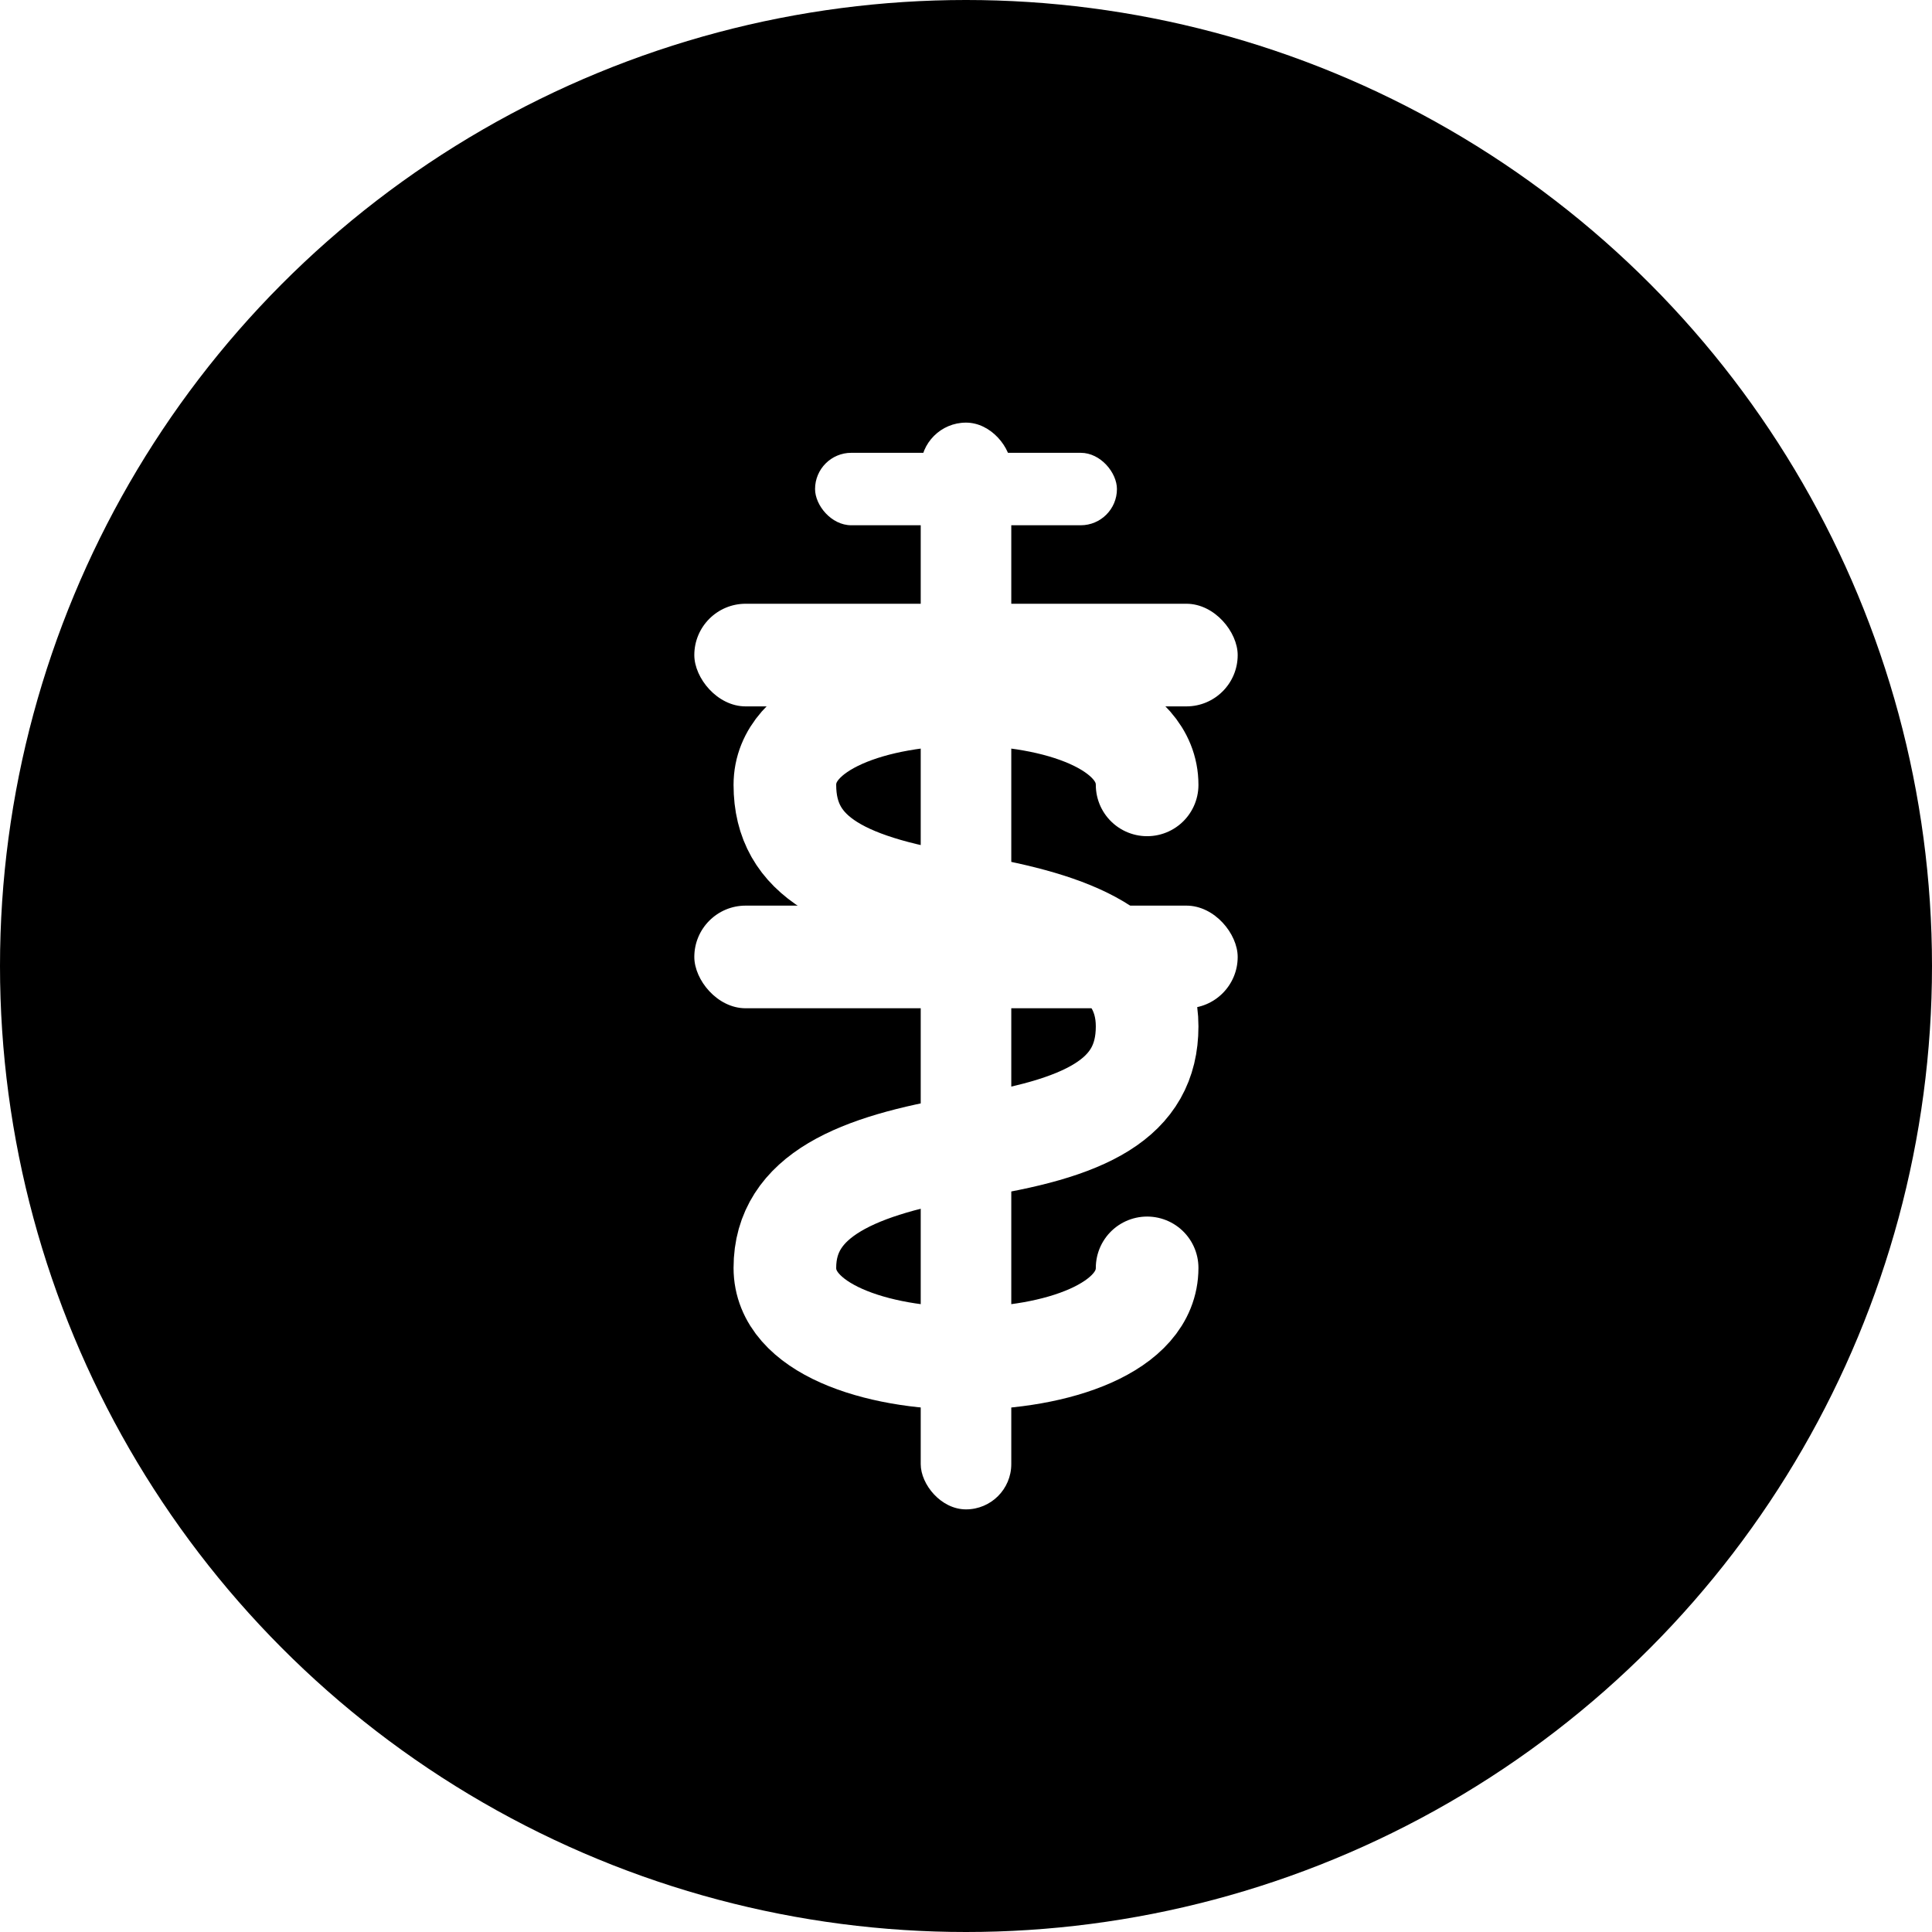 <?xml version="1.0" encoding="UTF-8"?>
<svg width="32" height="32" viewBox="0 0 32 32" fill="none" xmlns="http://www.w3.org/2000/svg">
    <!-- Gradient background -->
    <defs>
        <linearGradient id="gradient" x1="0%" y1="0%" x2="100%" y2="100%">
            <stop offset="0%" stopColor="#2563EB" />
            <stop offset="100%" stopColor="#1E3A8A" />
        </linearGradient>
        <filter id="glow" x="-20%" y="-20%" width="140%" height="140%">
            <feDropShadow dx="0" dy="0" stdDeviation="1.5" floodColor="#fff" floodOpacity="0.25"/>
        </filter>
    </defs>
    <circle cx="16" cy="16" r="16" fill="url(#gradient)"/>
    
    <!-- Beautiful $ from TELES -->
    <!-- Vertical bar (L) with glow -->
    <rect x="15.25" y="7" width="1.5" height="18" rx="0.75" fill="white" filter="url(#glow)"/>
    <!-- Top and middle bars (E) with rounded ends -->
    <rect x="11.5" y="10" width="9" height="1.7" rx="0.85" fill="white" filter="url(#glow)"/>
    <rect x="11.5" y="15" width="9" height="1.7" rx="0.85" fill="white" filter="url(#glow)"/>
    <!-- S curve, smooth and elegant -->
    <path d="M19 21c0 2-6 2-6 0c0-1.2 1.2-1.7 3-2c2-.3 3-0.8 3-2c0-1.2-1.2-1.7-3-2c-2-.3-3-0.8-3-2c0-2 6-2 6 0" stroke="white" stroke-width="1.7" stroke-linecap="round" filter="url(#glow)" fill="none"/>
    <!-- T as a subtle crossbar at the top, rounded -->
    <rect x="13.5" y="7.5" width="5" height="1.2" rx="0.6" fill="white" filter="url(#glow)"/>
</svg>